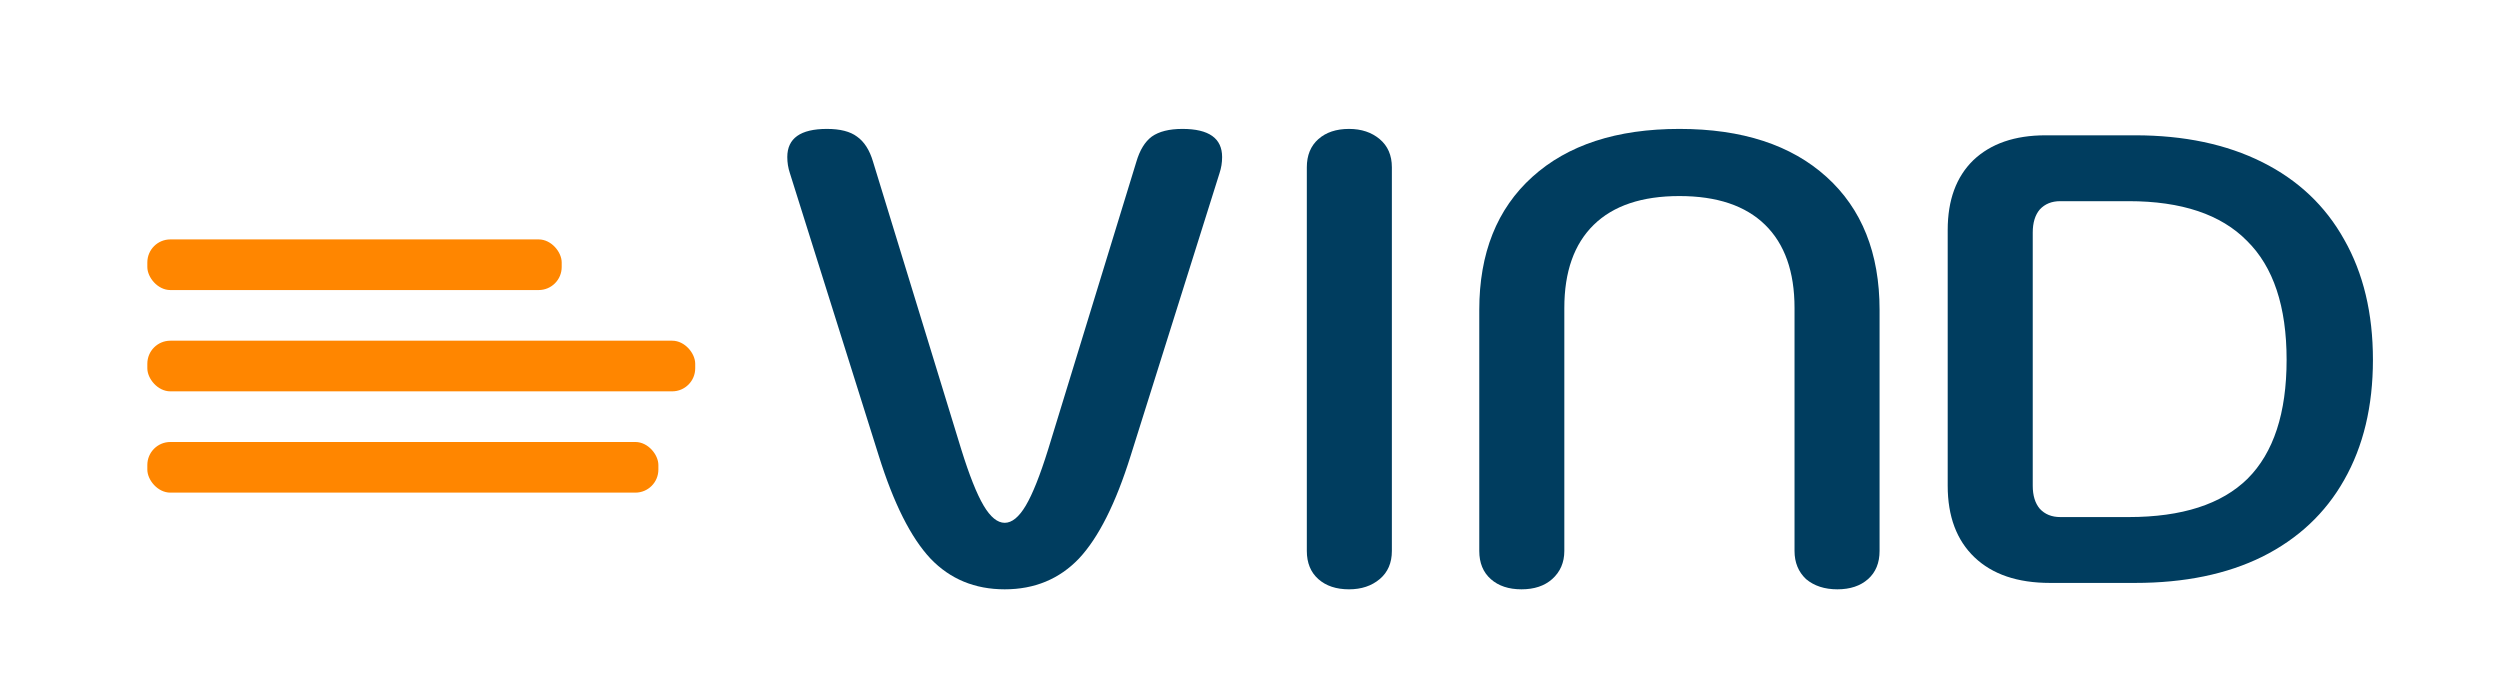 <?xml version="1.0" encoding="utf-8"?>
<svg xmlns="http://www.w3.org/2000/svg" fill="none" height="151" viewBox="0 0 543 151" width="543">
<g clip-path="url(#clip0_253_285)">
<path d="M218.222 128C211.741 128 206.37 125.778 202.111 121.333C197.852 116.796 194.102 109.343 190.861 98.972L171.556 37.583C171.185 36.472 171 35.315 171 34.111C171 30.037 173.87 28 179.611 28C182.481 28 184.657 28.556 186.139 29.667C187.713 30.778 188.87 32.583 189.611 35.083L208.778 97.583C210.537 103.231 212.157 107.306 213.639 109.806C215.12 112.306 216.648 113.556 218.222 113.556C219.796 113.556 221.324 112.306 222.806 109.806C224.287 107.306 225.907 103.231 227.667 97.583L246.833 35.083C247.574 32.583 248.685 30.778 250.167 29.667C251.741 28.556 253.963 28 256.833 28C262.574 28 265.444 30.037 265.444 34.111C265.444 35.315 265.259 36.472 264.889 37.583L245.583 98.972C242.343 109.343 238.593 116.796 234.333 121.333C230.074 125.778 224.704 128 218.222 128Z" fill="#003D5F"/>
<path d="M293.008 128C290.231 128 288.008 127.259 286.342 125.778C284.675 124.296 283.842 122.259 283.842 119.667V36.333C283.842 33.741 284.675 31.704 286.342 30.222C288.008 28.741 290.231 28 293.008 28C295.694 28 297.916 28.741 299.675 30.222C301.434 31.704 302.314 33.741 302.314 36.333V119.667C302.314 122.259 301.434 124.296 299.675 125.778C297.916 127.259 295.694 128 293.008 128Z" fill="#003D5F"/>
<path d="M330.465 128C327.687 128 325.465 127.259 323.798 125.778C322.132 124.296 321.298 122.259 321.298 119.667V67.306C321.298 54.991 325.141 45.361 332.826 38.417C340.511 31.472 351.159 28 364.771 28C378.382 28 389.03 31.472 396.715 38.417C404.4 45.361 408.243 54.991 408.243 67.306V119.667C408.243 122.259 407.409 124.296 405.743 125.778C404.076 127.259 401.854 128 399.076 128C396.298 128 394.03 127.259 392.271 125.778C390.604 124.204 389.771 122.167 389.771 119.667V66.889C389.771 59.019 387.641 53 383.382 48.833C379.122 44.667 372.919 42.583 364.771 42.583C356.622 42.583 350.419 44.667 346.159 48.833C341.9 53 339.771 59.019 339.771 66.889V119.667C339.771 122.167 338.891 124.204 337.132 125.778C335.465 127.259 333.243 128 330.465 128Z" fill="#003D5F"/>
<path d="M445.262 126.611C438.225 126.611 432.762 124.759 428.873 121.056C424.984 117.352 423.04 112.167 423.04 105.5V49.944C423.04 43.463 424.892 38.417 428.595 34.806C432.392 31.194 437.623 29.389 444.29 29.389H463.734C474.382 29.389 483.595 31.333 491.373 35.222C499.151 39.111 505.077 44.713 509.151 52.028C513.318 59.343 515.401 68.046 515.401 78.139C515.401 88.231 513.318 96.935 509.151 104.25C505.077 111.472 499.151 117.028 491.373 120.917C483.688 124.713 474.475 126.611 463.734 126.611H445.262ZM462.345 112.306C473.92 112.306 482.531 109.528 488.179 103.972C493.827 98.324 496.651 89.713 496.651 78.139C496.651 66.565 493.781 57.954 488.04 52.306C482.392 46.565 473.827 43.694 462.345 43.694H447.484C445.632 43.694 444.151 44.296 443.04 45.5C442.021 46.704 441.512 48.37 441.512 50.5V105.5C441.512 107.63 442.021 109.296 443.04 110.5C444.151 111.704 445.632 112.306 447.484 112.306H462.345Z" fill="#003D5F"/>
<rect fill="#FF8600" height="11" rx="5" width="90" x="32" y="52"/>
<rect fill="#FF8600" height="11" rx="5" width="119" x="32" y="74"/>
<rect fill="#FF8600" height="11" rx="5" width="111" x="32" y="96"/>
</g>
<defs>
<clipPath id="clip0_253_285">
<rect fill="white" height="543" transform="translate(0 151) rotate(-90)" width="151"/>
</clipPath>
</defs>
</svg>